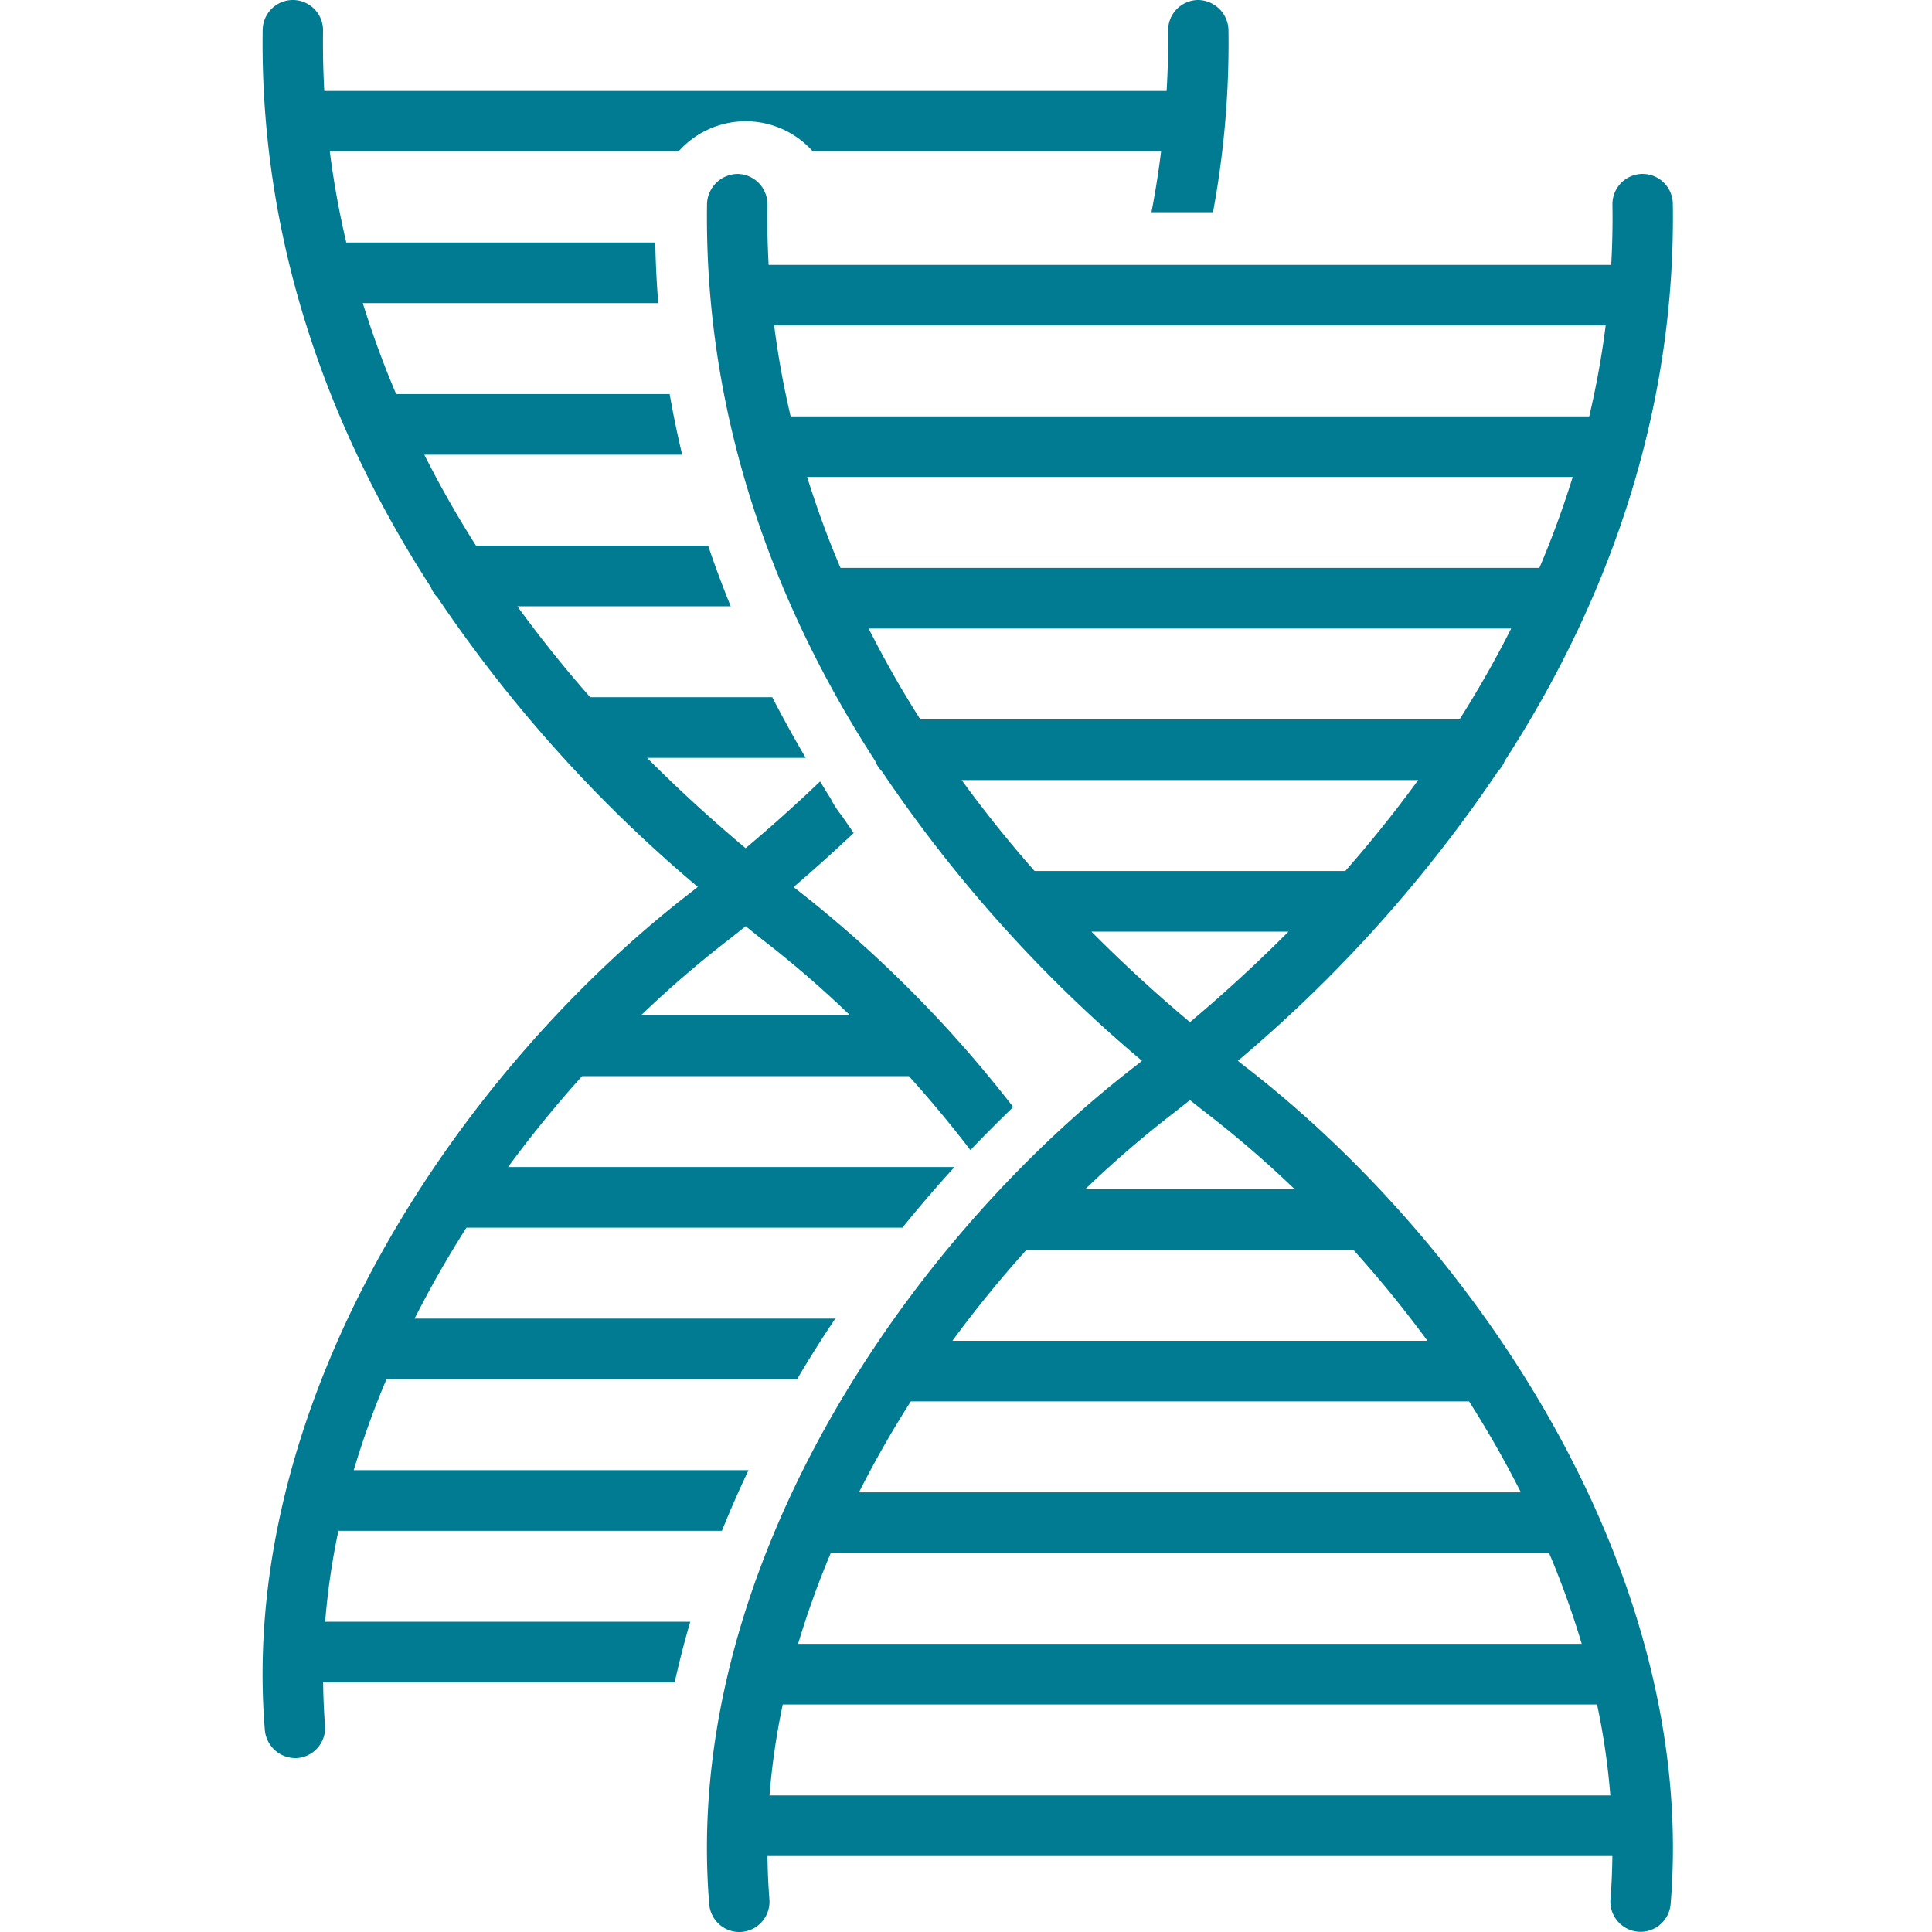 <svg width="100" height="100" xmlns="http://www.w3.org/2000/svg"><g fill="#007B91" fill-rule="nonzero"><path d="M17.517 79.234h19.85a56.616 56.616 0 011.377-3.138H18.31a45.16 45.16 0 011.694-4.707h21.251a63.239 63.239 0 011.98-3.138H21.46a54.54 54.54 0 012.684-4.707H46.71a67.272 67.272 0 012.696-3.138H26.298A60.612 60.612 0 0130.13 55.7h16.914a60.925 60.925 0 013.185 3.83 66.135 66.135 0 012.216-2.228 63.81 63.81 0 00-11.37-11.388 82.966 82.966 0 003.113-2.799c-.203-.294-.411-.587-.608-.883A4.712 4.712 0 0143 41.34c-.19-.296-.366-.597-.553-.892a79.673 79.673 0 01-3.855 3.454 78.182 78.182 0 01-5.102-4.676h8.214a62.548 62.548 0 01-1.731-3.138H30.55a64.216 64.216 0 01-3.772-4.707h11.044a55.638 55.638 0 01-1.169-3.138H24.638a55.037 55.037 0 01-2.676-4.707H35.31a52.116 52.116 0 01-.648-3.138H20.505a49.276 49.276 0 01-1.726-4.707h15.293a50.807 50.807 0 01-.155-3.138H17.924a45.54 45.54 0 01-.852-4.707h18.042a4.656 4.656 0 013.484-1.57c1.33 0 2.598.572 3.483 1.57h18.015a45.614 45.614 0 01-.497 3.138h3.186c.578-3.111.846-6.273.8-9.438A1.594 1.594 0 0062 0a1.566 1.566 0 00-1.538 1.593c.015 1.04-.02 2.078-.078 3.114H16.785a44.842 44.842 0 01-.064-3.114A1.566 1.566 0 0015.183 0h-.024c-.854 0-1.55.688-1.563 1.545-.15 10.008 2.862 19.818 8.7 28.838.078.202.197.386.35.54a72.352 72.352 0 0013.473 14.984c-.111.086-.218.174-.33.26-12.009 9.247-23.494 26.252-22.08 43.395.086.856.831 1.49 1.686 1.435.86-.072 1.5-.83 1.428-1.694a32.225 32.225 0 01-.097-2.224h18.196c.233-1.053.502-2.1.807-3.138H16.831c.127-1.582.356-3.154.686-4.707zm20.175-30.577c.306-.237.603-.477.905-.716.3.238.589.48.894.716a55.18 55.18 0 014.517 3.904H33.17a55.358 55.358 0 014.523-3.904z"/><path d="M64.392 55.161c-.109-.083-.213-.169-.321-.253A72.279 72.279 0 0077.536 39.92c.153-.153.272-.337.35-.539 5.837-9.018 8.85-18.827 8.699-28.833a1.57 1.57 0 00-.802-1.348 1.557 1.557 0 00-1.563.023c-.48.288-.77.811-.76 1.372a43.81 43.81 0 01-.064 3.114H39.785a44.83 44.83 0 01-.064-3.114 1.566 1.566 0 00-1.538-1.592 1.6 1.6 0 00-1.587 1.545c-.15 10.006 2.862 19.814 8.7 28.833.078.202.197.386.349.54a72.278 72.278 0 0013.466 14.988c-.108.084-.213.17-.321.253-12.01 9.246-23.495 26.249-22.081 43.39.043.56.381 1.056.888 1.297a1.557 1.557 0 001.563-.13c.46-.321.713-.866.663-1.427a32.216 32.216 0 01-.097-2.223h43.73c-.01.74-.037 1.482-.098 2.223a1.567 1.567 0 001.559 1.699 1.565 1.565 0 001.555-1.44c1.414-17.14-10.07-34.143-22.08-43.389zM40.517 88.224h42.147c.33 1.552.56 3.124.687 4.706H39.83c.127-1.582.356-3.154.686-4.706zm2.488-7.844h37.172a45.17 45.17 0 011.693 4.706H41.31c.478-1.599 1.043-3.17 1.694-4.706zm4.14-7.844h28.892a54.525 54.525 0 012.683 4.707H44.46a54.531 54.531 0 012.684-4.707zm5.984-7.843h16.923a60.615 60.615 0 013.831 4.706H49.298a60.604 60.604 0 013.831-4.706zm.42-19.61a64.208 64.208 0 01-3.772-4.706h23.627a65.64 65.64 0 01-3.772 4.706H53.55zm26.128-15.688H43.505a49.264 49.264 0 01-1.726-4.706h39.624a49.278 49.278 0 01-1.726 4.706zm-1.458 3.138a56.253 56.253 0 01-2.676 4.706H47.638a55.027 55.027 0 01-2.676-4.706H78.22zm4.89-15.688a45.528 45.528 0 01-.851 4.707H40.924a45.528 45.528 0 01-.853-4.707H83.11zM56.492 48.221h10.2a78.396 78.396 0 01-5.1 4.685 76.59 76.59 0 01-5.1-4.685zm4.2 9.43c.304-.234.6-.472.9-.71.299.238.595.476.9.71a55.353 55.353 0 014.522 3.904H56.169a55.355 55.355 0 014.522-3.904z"/></g></svg>
